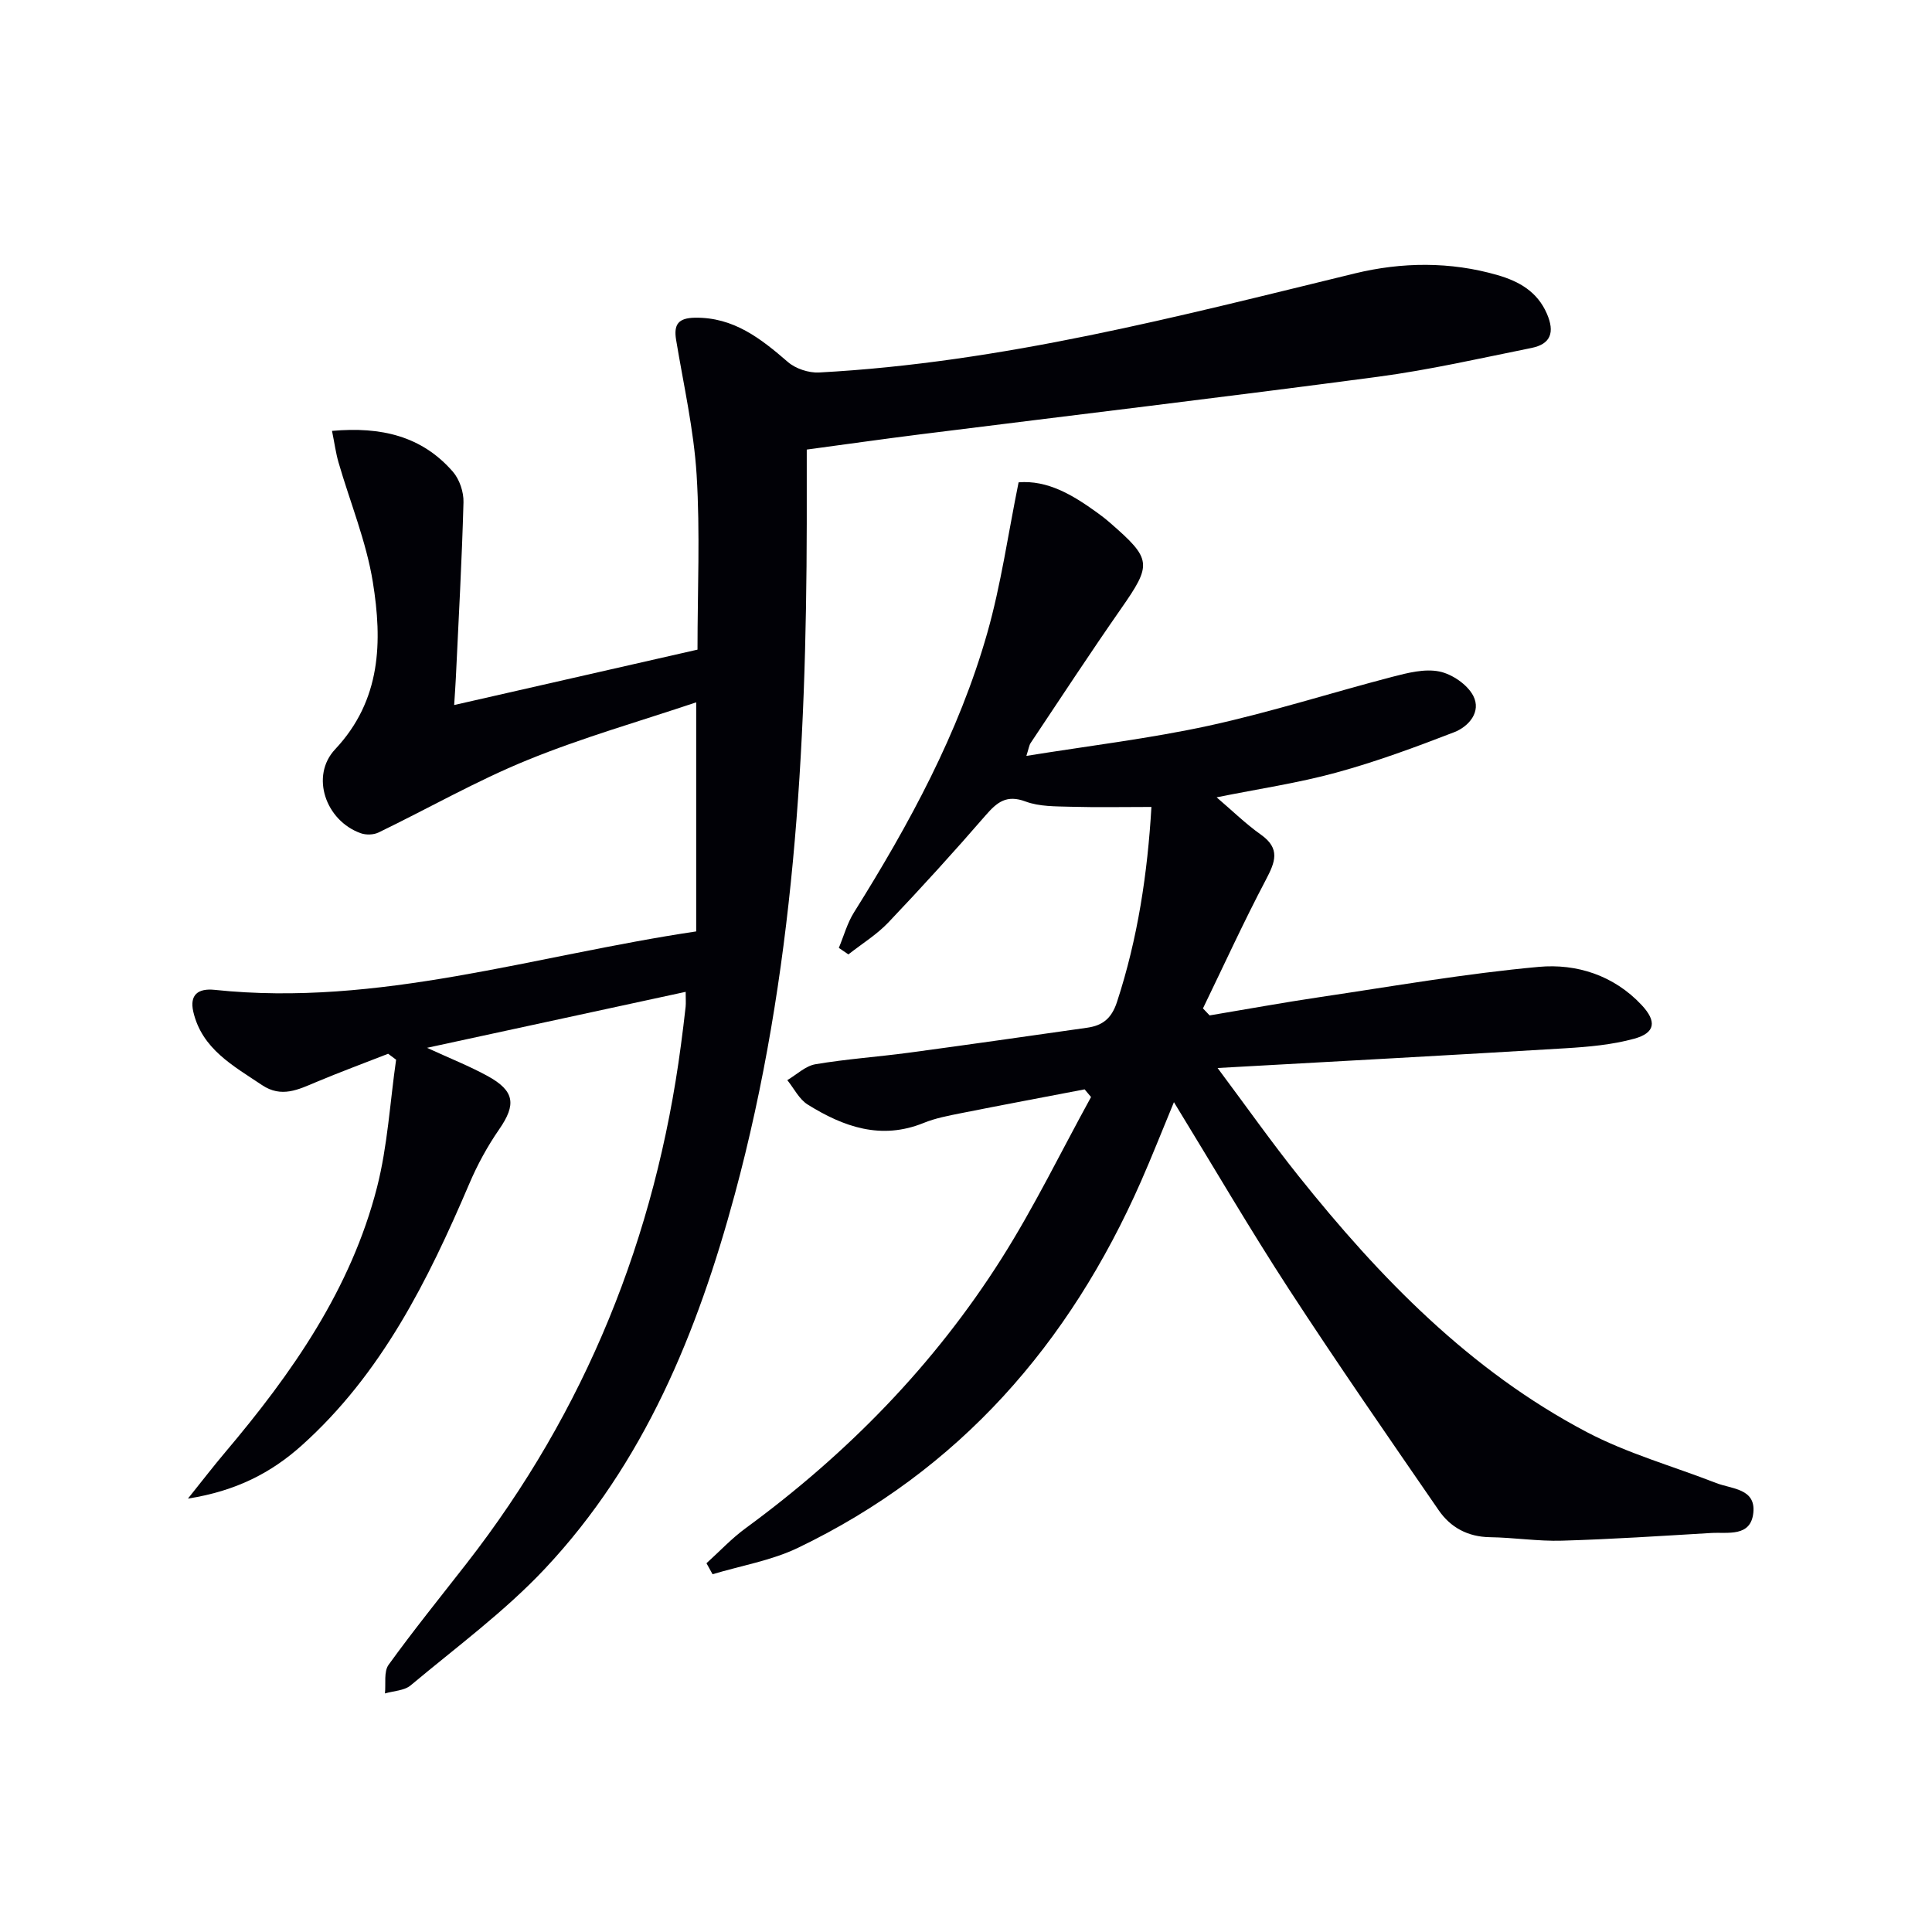 <svg enable-background="new 0 0 400 400" viewBox="0 0 400 400" xmlns="http://www.w3.org/2000/svg"><path d="m141.96 205.35c-17.97 3.89-35.27 7.63-53.55 11.59 4.85 2.23 8.8 3.79 12.51 5.82 5.67 3.1 5.99 5.91 2.42 11.07-2.43 3.51-4.52 7.35-6.19 11.28-8.55 20-18.14 39.32-34.69 54.16-6.28 5.63-13.54 9.42-23.55 11 3.1-3.87 5.33-6.77 7.69-9.56 13.85-16.38 26.06-33.8 31.46-54.9 2.19-8.58 2.68-17.59 3.95-26.41-.55-.41-1.1-.82-1.65-1.23-4.96 1.94-9.96 3.79-14.87 5.85-3.72 1.56-7.21 3.34-11.25.63-5.94-3.99-12.42-7.44-14.22-15.18-.8-3.48.95-4.9 4.44-4.53 33.92 3.57 66.03-7.09 99.68-12.1 0-15.8 0-31.19 0-47.43-11.56 3.89-23.54 7.29-34.99 11.97-10.54 4.3-20.5 10.01-30.78 14.98-1.03.5-2.59.54-3.68.15-7.29-2.59-10.48-11.86-5.31-17.37 9.57-10.19 9.8-22.33 7.81-34.64-1.36-8.41-4.71-16.5-7.1-24.75-.57-1.97-.84-4.04-1.35-6.54 10.17-.91 18.6 1.07 25.02 8.45 1.38 1.59 2.26 4.21 2.2 6.33-.33 12.12-1.01 24.23-1.58 36.34-.08 1.64-.2 3.27-.35 5.64 17.16-3.91 33.85-7.71 50.38-11.47 0-12.28.56-24.26-.18-36.16-.58-9.38-2.71-18.67-4.25-27.98-.53-3.22.48-4.52 3.88-4.58 8.03-.13 13.65 4.31 19.28 9.18 1.6 1.38 4.3 2.27 6.44 2.16 37.86-2.03 74.32-11.6 110.92-20.51 9.71-2.36 19.77-2.49 29.56.35 4.39 1.27 8.23 3.39 10.22 8.02 1.63 3.79.83 6.25-3.2 7.06-10.56 2.13-21.1 4.54-31.76 5.96-31.6 4.2-63.27 7.97-94.9 11.94-7.7.97-15.38 2.06-23.39 3.14 0 5.38.01 10.36 0 15.33-.08 46.82-2.61 93.4-14.91 138.9-7.71 28.52-18.73 55.57-39.27 77.44-8.37 8.92-18.4 16.29-27.83 24.19-1.32 1.1-3.53 1.14-5.32 1.67.21-2.01-.27-4.52.76-5.94 5.15-7.13 10.69-13.98 16.1-20.92 24.7-31.7 39.17-67.64 44.42-107.38.35-2.63.68-5.27.97-7.91.08-.82.01-1.64.01-3.11z" fill="#010106"/><path d="m238.39 167.07c-5.85 0-11.28.11-16.7-.04-3.14-.09-6.49-.02-9.34-1.08-3.95-1.48-5.91.12-8.29 2.86-6.54 7.55-13.26 14.94-20.14 22.18-2.41 2.53-5.49 4.42-8.27 6.61-.66-.45-1.32-.9-1.98-1.35 1.03-2.46 1.74-5.12 3.14-7.35 11.42-18.24 21.69-37.07 27.6-57.87 2.84-10 4.29-20.39 6.48-31.17 6-.49 11.17 2.6 16.15 6.19.95.68 1.87 1.39 2.75 2.16 8.73 7.58 8.74 8.6 2.27 17.87-6.37 9.14-12.48 18.47-18.67 27.74-.34.51-.41 1.2-.89 2.68 13.01-2.1 25.55-3.59 37.82-6.26 12.77-2.79 25.28-6.81 37.95-10.11 3.17-.82 6.69-1.73 9.75-1.1 2.63.54 5.79 2.7 7 5.03 1.71 3.29-.91 6.36-3.96 7.54-8.02 3.1-16.13 6.1-24.41 8.36-7.91 2.17-16.08 3.36-24.76 5.12 3.2 2.73 6 5.48 9.16 7.72 4.1 2.9 2.97 5.67 1.03 9.36-4.6 8.73-8.71 17.73-13.02 26.62.46.48.92.97 1.38 1.45 7.61-1.27 15.2-2.66 22.83-3.79 15.09-2.24 30.15-4.88 45.32-6.26 7.81-.71 15.54 1.74 21.3 7.91 3.15 3.37 2.85 5.75-1.53 6.96-4.58 1.26-9.44 1.69-14.21 1.98-23.52 1.43-47.05 2.69-72.06 4.09 6.09 8.16 11.21 15.42 16.75 22.35 16.84 21.08 35.5 40.3 59.67 53.02 8.44 4.44 17.84 7.06 26.79 10.55 3.23 1.26 8.23 1.12 7.71 6.15-.53 5.11-5.29 3.99-8.76 4.2-10.28.61-20.56 1.29-30.86 1.59-4.96.15-9.94-.65-14.92-.72-4.58-.07-8.16-2.02-10.61-5.59-10.46-15.19-20.97-30.35-31.03-45.8-8.05-12.37-15.49-25.14-23.78-38.68-2.58 6.23-4.6 11.37-6.82 16.41-14.8 33.61-37.6 59.82-71.06 75.88-5.49 2.63-11.74 3.67-17.64 5.45-.42-.76-.84-1.52-1.26-2.28 2.7-2.44 5.2-5.13 8.12-7.26 21.04-15.42 39.03-33.8 52.98-55.84 6.8-10.74 12.38-22.26 18.52-33.42-.44-.53-.89-1.06-1.33-1.59-8.55 1.64-17.1 3.24-25.63 4.94-2.6.52-5.26 1.02-7.69 2.01-8.82 3.59-16.61.81-24.01-3.8-1.77-1.1-2.84-3.34-4.23-5.06 1.94-1.14 3.76-2.94 5.83-3.29 6.38-1.08 12.86-1.52 19.27-2.38 12.34-1.66 24.66-3.43 36.98-5.18 3.15-.45 5.03-1.85 6.17-5.3 4.33-13.21 6.34-26.75 7.14-40.41z" fill="#010106"/></svg>